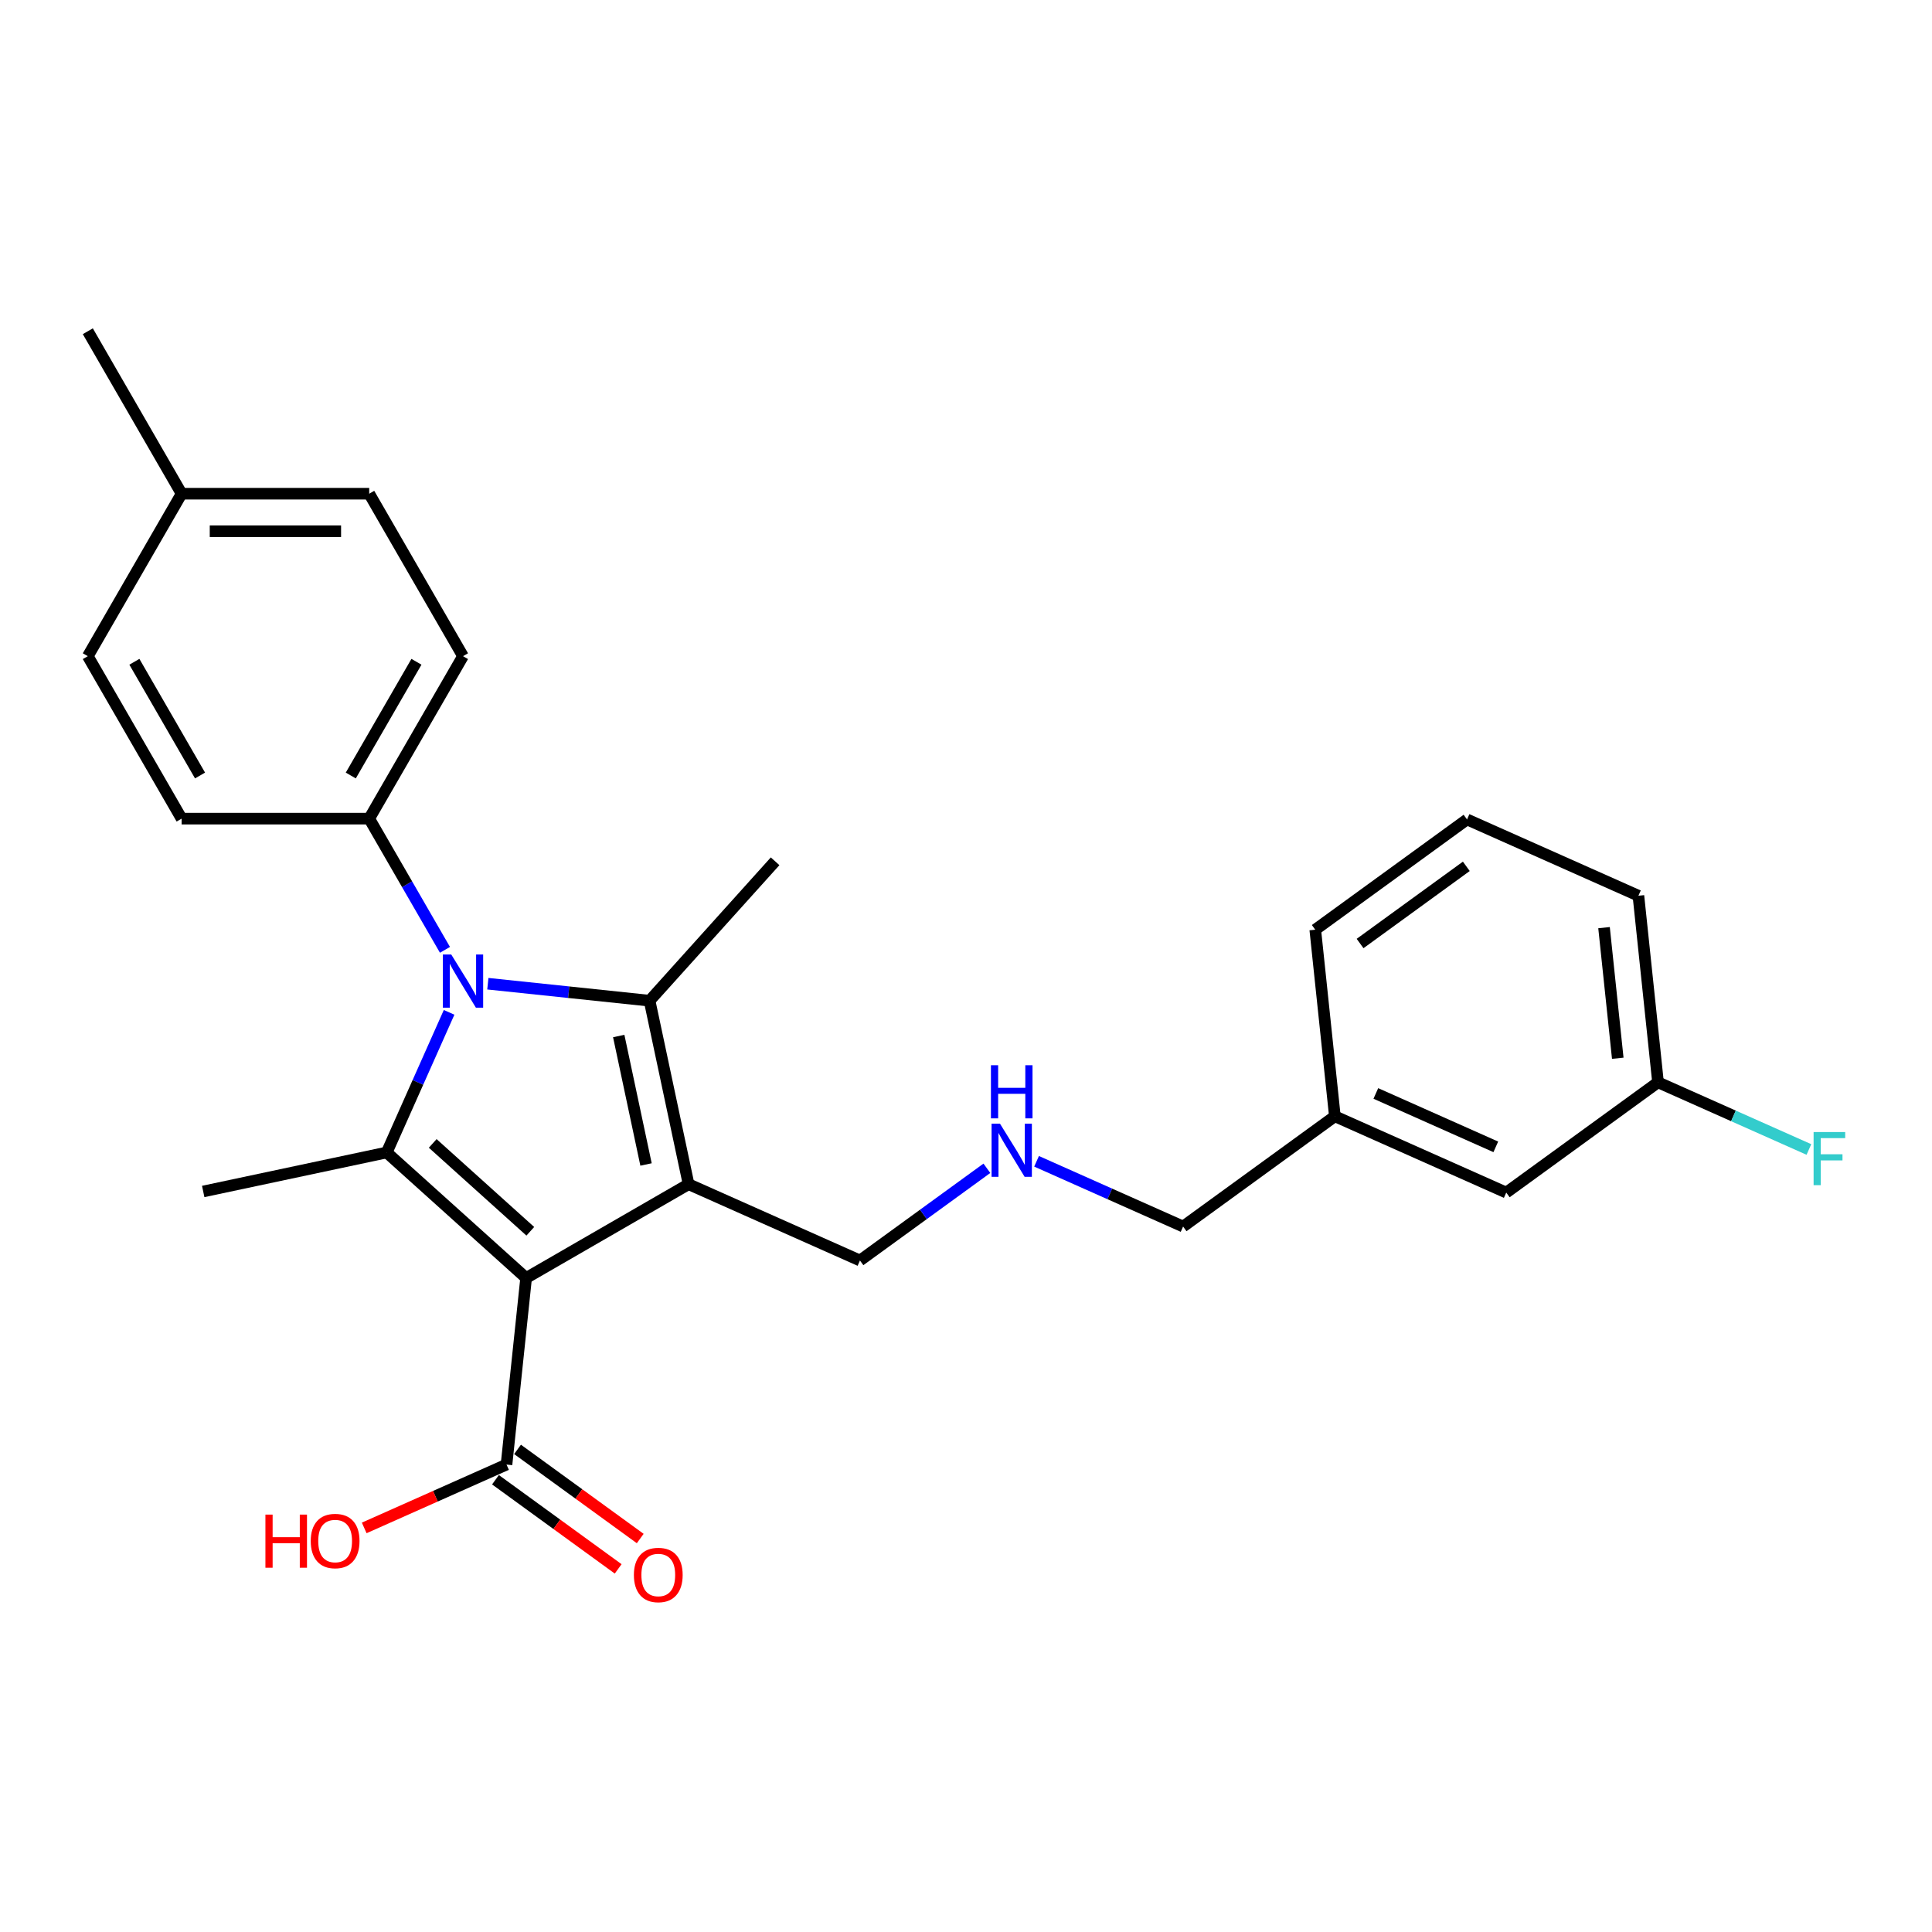 <?xml version='1.0' encoding='iso-8859-1'?>
<svg version='1.1' baseProfile='full'
              xmlns='http://www.w3.org/2000/svg'
                      xmlns:rdkit='http://www.rdkit.org/xml'
                      xmlns:xlink='http://www.w3.org/1999/xlink'
                  xml:space='preserve'
width='1000px' height='1000px' viewBox='0 0 1000 1000'>
<!-- END OF HEADER -->
<rect style='opacity:1.0;fill:#FFFFFF;stroke:none' width='1000' height='1000' x='0' y='0'> </rect>
<path class='bond-0' d='M 272.318,661.49 L 356.408,612.94' style='fill:none;fill-rule:evenodd;stroke:#000000;stroke-width:6px;stroke-linecap:butt;stroke-linejoin:miter;stroke-opacity:1' />
<path class='bond-2' d='M 272.318,661.49 L 200.159,596.518' style='fill:none;fill-rule:evenodd;stroke:#000000;stroke-width:6px;stroke-linecap:butt;stroke-linejoin:miter;stroke-opacity:1' />
<path class='bond-2' d='M 274.489,637.313 L 223.977,591.832' style='fill:none;fill-rule:evenodd;stroke:#000000;stroke-width:6px;stroke-linecap:butt;stroke-linejoin:miter;stroke-opacity:1' />
<path class='bond-4' d='M 272.318,661.49 L 262.168,758.057' style='fill:none;fill-rule:evenodd;stroke:#000000;stroke-width:6px;stroke-linecap:butt;stroke-linejoin:miter;stroke-opacity:1' />
<path class='bond-3' d='M 356.408,612.94 L 336.22,517.963' style='fill:none;fill-rule:evenodd;stroke:#000000;stroke-width:6px;stroke-linecap:butt;stroke-linejoin:miter;stroke-opacity:1' />
<path class='bond-3' d='M 334.385,602.731 L 320.253,536.247' style='fill:none;fill-rule:evenodd;stroke:#000000;stroke-width:6px;stroke-linecap:butt;stroke-linejoin:miter;stroke-opacity:1' />
<path class='bond-7' d='M 356.408,612.94 L 445.113,652.434' style='fill:none;fill-rule:evenodd;stroke:#000000;stroke-width:6px;stroke-linecap:butt;stroke-linejoin:miter;stroke-opacity:1' />
<path class='bond-1' d='M 232.451,523.99 L 216.305,560.254' style='fill:none;fill-rule:evenodd;stroke:#0000FF;stroke-width:6px;stroke-linecap:butt;stroke-linejoin:miter;stroke-opacity:1' />
<path class='bond-1' d='M 216.305,560.254 L 200.159,596.518' style='fill:none;fill-rule:evenodd;stroke:#000000;stroke-width:6px;stroke-linecap:butt;stroke-linejoin:miter;stroke-opacity:1' />
<path class='bond-5' d='M 230.313,491.637 L 210.708,457.68' style='fill:none;fill-rule:evenodd;stroke:#0000FF;stroke-width:6px;stroke-linecap:butt;stroke-linejoin:miter;stroke-opacity:1' />
<path class='bond-5' d='M 210.708,457.68 L 191.103,423.723' style='fill:none;fill-rule:evenodd;stroke:#000000;stroke-width:6px;stroke-linecap:butt;stroke-linejoin:miter;stroke-opacity:1' />
<path class='bond-26' d='M 252.509,509.165 L 294.365,513.564' style='fill:none;fill-rule:evenodd;stroke:#0000FF;stroke-width:6px;stroke-linecap:butt;stroke-linejoin:miter;stroke-opacity:1' />
<path class='bond-26' d='M 294.365,513.564 L 336.22,517.963' style='fill:none;fill-rule:evenodd;stroke:#000000;stroke-width:6px;stroke-linecap:butt;stroke-linejoin:miter;stroke-opacity:1' />
<path class='bond-11' d='M 200.159,596.518 L 105.182,616.706' style='fill:none;fill-rule:evenodd;stroke:#000000;stroke-width:6px;stroke-linecap:butt;stroke-linejoin:miter;stroke-opacity:1' />
<path class='bond-12' d='M 336.22,517.963 L 401.192,445.804' style='fill:none;fill-rule:evenodd;stroke:#000000;stroke-width:6px;stroke-linecap:butt;stroke-linejoin:miter;stroke-opacity:1' />
<path class='bond-6' d='M 256.461,765.913 L 288.213,788.982' style='fill:none;fill-rule:evenodd;stroke:#000000;stroke-width:6px;stroke-linecap:butt;stroke-linejoin:miter;stroke-opacity:1' />
<path class='bond-6' d='M 288.213,788.982 L 319.966,812.052' style='fill:none;fill-rule:evenodd;stroke:#FF0000;stroke-width:6px;stroke-linecap:butt;stroke-linejoin:miter;stroke-opacity:1' />
<path class='bond-6' d='M 267.876,750.202 L 299.628,773.271' style='fill:none;fill-rule:evenodd;stroke:#000000;stroke-width:6px;stroke-linecap:butt;stroke-linejoin:miter;stroke-opacity:1' />
<path class='bond-6' d='M 299.628,773.271 L 331.38,796.341' style='fill:none;fill-rule:evenodd;stroke:#FF0000;stroke-width:6px;stroke-linecap:butt;stroke-linejoin:miter;stroke-opacity:1' />
<path class='bond-13' d='M 262.168,758.057 L 225.341,774.454' style='fill:none;fill-rule:evenodd;stroke:#000000;stroke-width:6px;stroke-linecap:butt;stroke-linejoin:miter;stroke-opacity:1' />
<path class='bond-13' d='M 225.341,774.454 L 188.514,790.85' style='fill:none;fill-rule:evenodd;stroke:#FF0000;stroke-width:6px;stroke-linecap:butt;stroke-linejoin:miter;stroke-opacity:1' />
<path class='bond-8' d='M 191.103,423.723 L 239.653,339.633' style='fill:none;fill-rule:evenodd;stroke:#000000;stroke-width:6px;stroke-linecap:butt;stroke-linejoin:miter;stroke-opacity:1' />
<path class='bond-8' d='M 181.568,401.4 L 215.552,342.536' style='fill:none;fill-rule:evenodd;stroke:#000000;stroke-width:6px;stroke-linecap:butt;stroke-linejoin:miter;stroke-opacity:1' />
<path class='bond-9' d='M 191.103,423.723 L 94.004,423.723' style='fill:none;fill-rule:evenodd;stroke:#000000;stroke-width:6px;stroke-linecap:butt;stroke-linejoin:miter;stroke-opacity:1' />
<path class='bond-10' d='M 445.113,652.434 L 477.962,628.568' style='fill:none;fill-rule:evenodd;stroke:#000000;stroke-width:6px;stroke-linecap:butt;stroke-linejoin:miter;stroke-opacity:1' />
<path class='bond-10' d='M 477.962,628.568 L 510.812,604.701' style='fill:none;fill-rule:evenodd;stroke:#0000FF;stroke-width:6px;stroke-linecap:butt;stroke-linejoin:miter;stroke-opacity:1' />
<path class='bond-17' d='M 239.653,339.633 L 191.103,255.542' style='fill:none;fill-rule:evenodd;stroke:#000000;stroke-width:6px;stroke-linecap:butt;stroke-linejoin:miter;stroke-opacity:1' />
<path class='bond-16' d='M 94.004,423.723 L 45.455,339.633' style='fill:none;fill-rule:evenodd;stroke:#000000;stroke-width:6px;stroke-linecap:butt;stroke-linejoin:miter;stroke-opacity:1' />
<path class='bond-16' d='M 103.54,401.4 L 69.555,342.536' style='fill:none;fill-rule:evenodd;stroke:#000000;stroke-width:6px;stroke-linecap:butt;stroke-linejoin:miter;stroke-opacity:1' />
<path class='bond-21' d='M 536.524,601.085 L 574.448,617.97' style='fill:none;fill-rule:evenodd;stroke:#0000FF;stroke-width:6px;stroke-linecap:butt;stroke-linejoin:miter;stroke-opacity:1' />
<path class='bond-21' d='M 574.448,617.97 L 612.372,634.855' style='fill:none;fill-rule:evenodd;stroke:#000000;stroke-width:6px;stroke-linecap:butt;stroke-linejoin:miter;stroke-opacity:1' />
<path class='bond-14' d='M 779.632,617.275 L 690.927,577.781' style='fill:none;fill-rule:evenodd;stroke:#000000;stroke-width:6px;stroke-linecap:butt;stroke-linejoin:miter;stroke-opacity:1' />
<path class='bond-14' d='M 774.225,593.61 L 712.132,565.964' style='fill:none;fill-rule:evenodd;stroke:#000000;stroke-width:6px;stroke-linecap:butt;stroke-linejoin:miter;stroke-opacity:1' />
<path class='bond-15' d='M 779.632,617.275 L 858.187,560.201' style='fill:none;fill-rule:evenodd;stroke:#000000;stroke-width:6px;stroke-linecap:butt;stroke-linejoin:miter;stroke-opacity:1' />
<path class='bond-19' d='M 858.187,560.201 L 897.238,577.588' style='fill:none;fill-rule:evenodd;stroke:#000000;stroke-width:6px;stroke-linecap:butt;stroke-linejoin:miter;stroke-opacity:1' />
<path class='bond-19' d='M 897.238,577.588 L 936.288,594.974' style='fill:none;fill-rule:evenodd;stroke:#33CCCC;stroke-width:6px;stroke-linecap:butt;stroke-linejoin:miter;stroke-opacity:1' />
<path class='bond-28' d='M 858.187,560.201 L 848.037,463.634' style='fill:none;fill-rule:evenodd;stroke:#000000;stroke-width:6px;stroke-linecap:butt;stroke-linejoin:miter;stroke-opacity:1' />
<path class='bond-28' d='M 837.351,547.746 L 830.246,480.149' style='fill:none;fill-rule:evenodd;stroke:#000000;stroke-width:6px;stroke-linecap:butt;stroke-linejoin:miter;stroke-opacity:1' />
<path class='bond-18' d='M 45.455,339.633 L 94.004,255.542' style='fill:none;fill-rule:evenodd;stroke:#000000;stroke-width:6px;stroke-linecap:butt;stroke-linejoin:miter;stroke-opacity:1' />
<path class='bond-27' d='M 191.103,255.542 L 94.004,255.542' style='fill:none;fill-rule:evenodd;stroke:#000000;stroke-width:6px;stroke-linecap:butt;stroke-linejoin:miter;stroke-opacity:1' />
<path class='bond-27' d='M 176.539,274.962 L 108.569,274.962' style='fill:none;fill-rule:evenodd;stroke:#000000;stroke-width:6px;stroke-linecap:butt;stroke-linejoin:miter;stroke-opacity:1' />
<path class='bond-25' d='M 94.004,255.542 L 45.455,171.452' style='fill:none;fill-rule:evenodd;stroke:#000000;stroke-width:6px;stroke-linecap:butt;stroke-linejoin:miter;stroke-opacity:1' />
<path class='bond-20' d='M 690.927,577.781 L 612.372,634.855' style='fill:none;fill-rule:evenodd;stroke:#000000;stroke-width:6px;stroke-linecap:butt;stroke-linejoin:miter;stroke-opacity:1' />
<path class='bond-24' d='M 690.927,577.781 L 680.778,481.214' style='fill:none;fill-rule:evenodd;stroke:#000000;stroke-width:6px;stroke-linecap:butt;stroke-linejoin:miter;stroke-opacity:1' />
<path class='bond-22' d='M 759.333,424.14 L 680.778,481.214' style='fill:none;fill-rule:evenodd;stroke:#000000;stroke-width:6px;stroke-linecap:butt;stroke-linejoin:miter;stroke-opacity:1' />
<path class='bond-22' d='M 758.964,448.412 L 703.976,488.364' style='fill:none;fill-rule:evenodd;stroke:#000000;stroke-width:6px;stroke-linecap:butt;stroke-linejoin:miter;stroke-opacity:1' />
<path class='bond-23' d='M 759.333,424.14 L 848.037,463.634' style='fill:none;fill-rule:evenodd;stroke:#000000;stroke-width:6px;stroke-linecap:butt;stroke-linejoin:miter;stroke-opacity:1' />
<path  class='atom-2' d='M 233.575 494.064
L 242.585 508.629
Q 243.479 510.066, 244.916 512.668
Q 246.353 515.271, 246.431 515.426
L 246.431 494.064
L 250.081 494.064
L 250.081 521.563
L 246.314 521.563
L 236.643 505.638
Q 235.517 503.774, 234.313 501.638
Q 233.147 499.502, 232.798 498.841
L 232.798 521.563
L 229.225 521.563
L 229.225 494.064
L 233.575 494.064
' fill='#0000FF'/>
<path  class='atom-7' d='M 328.1 815.209
Q 328.1 808.606, 331.363 804.916
Q 334.625 801.226, 340.723 801.226
Q 346.821 801.226, 350.084 804.916
Q 353.346 808.606, 353.346 815.209
Q 353.346 821.889, 350.045 825.695
Q 346.743 829.463, 340.723 829.463
Q 334.664 829.463, 331.363 825.695
Q 328.1 821.928, 328.1 815.209
M 340.723 826.356
Q 344.918 826.356, 347.171 823.559
Q 349.462 820.724, 349.462 815.209
Q 349.462 809.81, 347.171 807.091
Q 344.918 804.333, 340.723 804.333
Q 336.529 804.333, 334.237 807.052
Q 331.984 809.771, 331.984 815.209
Q 331.984 820.763, 334.237 823.559
Q 336.529 826.356, 340.723 826.356
' fill='#FF0000'/>
<path  class='atom-11' d='M 517.589 581.612
L 526.6 596.176
Q 527.494 597.614, 528.931 600.216
Q 530.368 602.818, 530.445 602.973
L 530.445 581.612
L 534.096 581.612
L 534.096 609.11
L 530.329 609.11
L 520.658 593.186
Q 519.531 591.321, 518.327 589.185
Q 517.162 587.049, 516.813 586.389
L 516.813 609.11
L 513.239 609.11
L 513.239 581.612
L 517.589 581.612
' fill='#0000FF'/>
<path  class='atom-11' d='M 512.909 551.363
L 516.638 551.363
L 516.638 563.054
L 530.698 563.054
L 530.698 551.363
L 534.426 551.363
L 534.426 578.862
L 530.698 578.862
L 530.698 566.161
L 516.638 566.161
L 516.638 578.862
L 512.909 578.862
L 512.909 551.363
' fill='#0000FF'/>
<path  class='atom-14' d='M 137.382 783.957
L 141.11 783.957
L 141.11 795.648
L 155.17 795.648
L 155.17 783.957
L 158.899 783.957
L 158.899 811.456
L 155.17 811.456
L 155.17 798.755
L 141.11 798.755
L 141.11 811.456
L 137.382 811.456
L 137.382 783.957
' fill='#FF0000'/>
<path  class='atom-14' d='M 160.841 797.629
Q 160.841 791.026, 164.103 787.336
Q 167.366 783.647, 173.464 783.647
Q 179.562 783.647, 182.824 787.336
Q 186.087 791.026, 186.087 797.629
Q 186.087 804.309, 182.785 808.116
Q 179.484 811.883, 173.464 811.883
Q 167.405 811.883, 164.103 808.116
Q 160.841 804.348, 160.841 797.629
M 173.464 808.776
Q 177.658 808.776, 179.911 805.979
Q 182.203 803.144, 182.203 797.629
Q 182.203 792.23, 179.911 789.511
Q 177.658 786.754, 173.464 786.754
Q 169.269 786.754, 166.978 789.473
Q 164.725 792.191, 164.725 797.629
Q 164.725 803.183, 166.978 805.979
Q 169.269 808.776, 173.464 808.776
' fill='#FF0000'/>
<path  class='atom-20' d='M 938.716 585.946
L 955.067 585.946
L 955.067 589.092
L 942.405 589.092
L 942.405 597.443
L 953.669 597.443
L 953.669 600.627
L 942.405 600.627
L 942.405 613.445
L 938.716 613.445
L 938.716 585.946
' fill='#33CCCC'/>
</svg>
